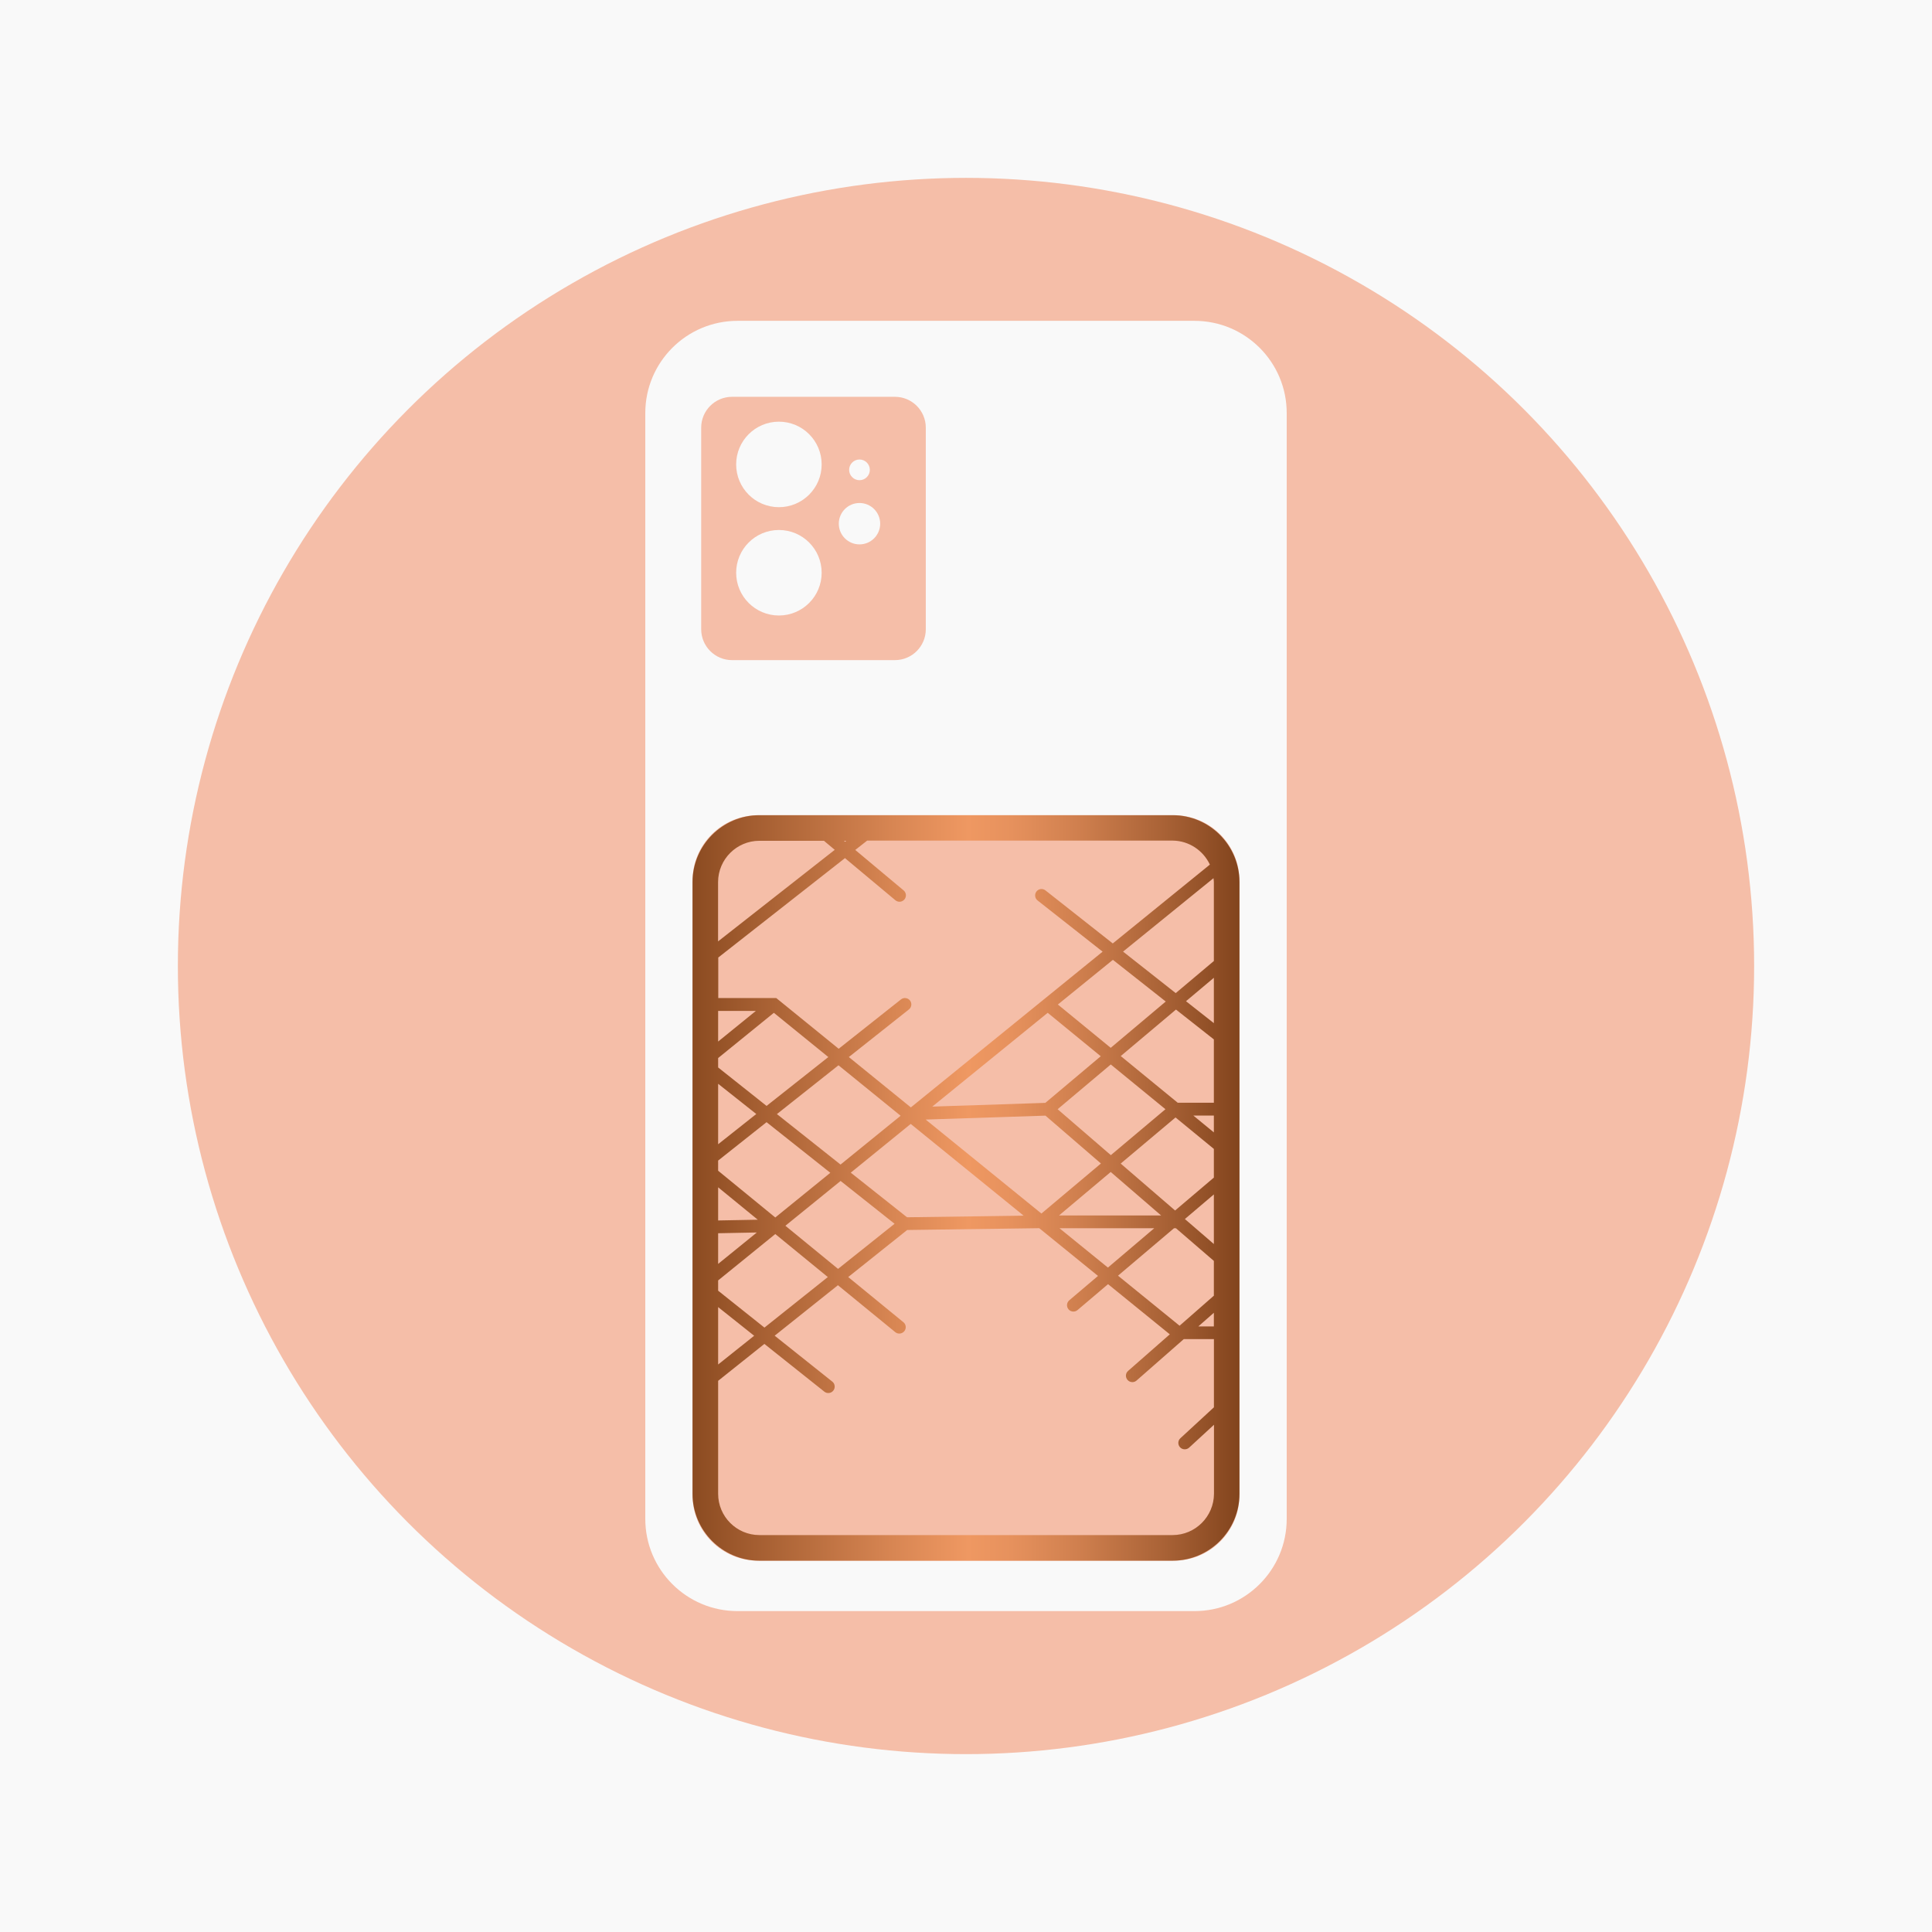 <svg xml:space="preserve" style="enable-background:new 0 0 310 310;" viewBox="0 0 310 310" y="0px" x="0px" xmlns:xlink="http://www.w3.org/1999/xlink" xmlns="http://www.w3.org/2000/svg"><style type="text/css">	.st0{fill:#F9F9F9;}	.st1{fill:#F5BEA8;}	.st2{fill:none;stroke:#F9F9F9;stroke-width:9.056;stroke-linecap:round;stroke-linejoin:round;stroke-miterlimit:10;}	.st3{fill:url(#SVGID_1_);}	.st4{fill:url(#SVGID_00000028304013106806902120000005858461612870860469_);}	.st5{fill:#FFFFFF;}	.st6{fill:url(#SVGID_00000097496623609676784040000001281162784979151027_);}	.st7{fill:url(#SVGID_00000150803003928649763390000007206545108377023926_);}	.st8{fill:none;stroke:#F9F9F9;stroke-width:6;stroke-miterlimit:10;}	.st9{fill:none;stroke:#F9F9F9;stroke-width:5;stroke-miterlimit:10;}	.st10{fill:url(#SVGID_00000025429018385495808670000004597430416676496058_);}	.st11{fill:none;stroke:#F9F9F9;stroke-width:5.576;stroke-miterlimit:10;}</style><g id="Layer_1"></g><g id="Layer_1_copy">	<rect height="324.42" width="318.06" class="st0" y="-6.26" x="-5.09"></rect>	<circle r="126.46" cy="155" cx="155" class="st1"></circle>	<g>		<path d="M191.66,258.51h-73.32c-8.17,0-14.8-6.62-14.8-14.8V66.28c0-8.17,6.62-14.8,14.8-14.8h73.32   c8.17,0,14.8,6.62,14.8,14.8v177.43C206.46,251.89,199.83,258.51,191.66,258.51z" class="st0"></path>		<path d="M143.6,105.92h-26.14c-2.73,0-4.95-2.22-4.95-4.95V68.62c0-2.73,2.22-4.95,4.95-4.95h26.14   c2.73,0,4.95,2.22,4.95,4.95v32.35C148.55,103.7,146.33,105.92,143.6,105.92z" class="st1"></path>		<circle r="6.86" cy="74.52" cx="124.98" class="st0"></circle>		<circle r="6.86" cy="91.9" cx="124.98" class="st0"></circle>		<circle r="3.32" cy="84.03" cx="137.91" class="st0"></circle>		<circle r="1.66" cy="75.39" cx="137.91" class="st0"></circle>		<path d="M188.38,250.42h-66.77c-5.8,0-10.49-4.7-10.49-10.49V141.3c0-5.8,4.7-10.49,10.49-10.49h66.77   c5.8,0,10.49,4.7,10.49,10.49v98.63C198.88,245.72,194.18,250.42,188.38,250.42z" class="st1"></path>		<linearGradient y2="190.609" x2="198.877" y1="190.609" x1="111.123" gradientUnits="userSpaceOnUse" id="SVGID_1_">			<stop style="stop-color:#8B4B21" offset="0"></stop>			<stop style="stop-color:#9E592D" offset="0.085"></stop>			<stop style="stop-color:#D88653" offset="0.368"></stop>			<stop style="stop-color:#EF9862" offset="0.504"></stop>			<stop style="stop-color:#E6915D" offset="0.583"></stop>			<stop style="stop-color:#CF7F4E" offset="0.707"></stop>			<stop style="stop-color:#A96236" offset="0.862"></stop>			<stop style="stop-color:#82441D" offset="1"></stop>		</linearGradient>		<path d="M188.15,130.8h-66.3c-5.91,0-10.73,4.81-10.73,10.73v98.16c0,5.91,4.81,10.73,10.73,10.73h66.3   c5.91,0,10.73-4.81,10.73-10.73v-98.16C198.88,135.62,194.07,130.8,188.15,130.8z M145.54,195.32l-9.03-7.16l9.62-7.82   l18.12,14.72L145.54,195.32z M194.77,164.17l-4.47-3.52l4.47-3.76V164.17z M194.77,166.78v10.16h-5.8l-9.14-7.49l8.86-7.46   L194.77,166.78z M194.77,184.35v4.6l-6.22,5.28l-8.73-7.53l8.8-7.4L194.77,184.35z M191.48,179h3.29v2.7L191.48,179z M187,177.98   l-8.76,7.37l-8.54-7.37l8.53-7.18L187,177.98z M167.75,179.01l8.9,7.68l-9.55,8.03l-18.57-15.08L167.75,179.01z M178.22,188.05   l8.09,6.98h-16.39L178.22,188.05z M194.77,191.65v7.96l-4.65-4.01L194.77,191.65z M194.77,141.53v12.67l-6.12,5.15l-8.45-6.66   l14.51-11.78C194.73,141.12,194.77,141.32,194.77,141.53z M187.05,160.7l-8.83,7.43l-8.48-6.95l8.83-7.17L187.05,160.7z    M168.11,162.51l8.51,6.97l-8.89,7.48l-18.14,0.6L168.11,162.51z M115.23,197.88l6.21-0.12l-6.21,5.04V197.88z M115.23,173.9   l6.12,4.85l-6.12,4.85V173.9z M115.23,186.22l7.77-6.16l10.23,8.12l-8.83,7.17l-9.17-7.5V186.22z M124.66,178.76l9.88-7.83   l9.97,8.1l-9.64,7.83L124.66,178.76z M123,177.45l-7.77-6.17v-1.51l8.94-7.26l8.74,7.1L123,177.45z M115.23,167.12v-4.91h6.05   L115.23,167.12z M121.59,195.71l-6.36,0.12v-5.32L121.59,195.71z M115.23,209.73l5.78,4.6l-5.78,4.61V209.73z M115.23,207.1v-1.65   l9.17-7.44l8.43,6.9l-10.17,8.11L115.23,207.1z M126.02,196.68l8.86-7.19l8.66,6.87l-9.07,7.24L126.02,196.68z M185.2,197.08   l-7.43,6.31l-7.77-6.31H185.2z M188.37,197.08h0.32l6.08,5.24v5.58l-5.5,4.82l-9.88-8.03L188.37,197.08z M194.77,210.64v2.19   h-2.49L194.77,210.64z M194.13,138.73l-15.58,12.65l-10.8-8.51c-0.45-0.35-1.09-0.28-1.44,0.17c-0.35,0.45-0.27,1.09,0.17,1.44   l10.44,8.22l-30.77,24.99l-9.95-8.08l9.64-7.64c0.44-0.35,0.52-1,0.17-1.44c-0.35-0.44-1-0.52-1.44-0.17l-10,7.92l-10.02-8.14   h-9.3v-6.5l20.33-15.95l8.09,6.76c0.19,0.16,0.43,0.24,0.66,0.24c0.29,0,0.59-0.13,0.79-0.37c0.36-0.44,0.31-1.08-0.13-1.45   l-7.76-6.49l1.91-1.5h49.03C190.8,134.91,193.07,136.48,194.13,138.73z M135.6,135.06l-0.18-0.15h0.38L135.6,135.06z    M121.85,134.91h10.36l1.73,1.45l-18.72,14.69v-9.52C115.23,137.88,118.2,134.91,121.85,134.91z M188.15,246.31h-66.3   c-3.65,0-6.62-2.97-6.62-6.62v-18.13l7.42-5.92l9.62,7.66c0.19,0.15,0.42,0.22,0.64,0.22c0.3,0,0.6-0.13,0.8-0.39   c0.35-0.44,0.28-1.09-0.16-1.44l-9.25-7.37l10.15-8.1l9.2,7.53c0.19,0.16,0.42,0.23,0.65,0.23c0.3,0,0.59-0.13,0.8-0.38   c0.36-0.44,0.29-1.09-0.14-1.44l-8.86-7.25l9.46-7.55l21.19-0.29l9.43,7.66l-4.61,3.91c-0.43,0.37-0.49,1.01-0.12,1.45   c0.2,0.24,0.49,0.36,0.78,0.36c0.23,0,0.47-0.08,0.66-0.24l4.9-4.16l9.91,8.05l-6.69,5.87c-0.43,0.37-0.47,1.02-0.09,1.45   c0.2,0.23,0.49,0.35,0.77,0.35c0.24,0,0.48-0.08,0.68-0.26l7.57-6.64h4.84v10.94l-5.38,4.96c-0.42,0.38-0.44,1.03-0.06,1.45   c0.2,0.22,0.48,0.33,0.76,0.33c0.25,0,0.5-0.09,0.7-0.27l3.99-3.67v11.08C194.77,243.34,191.8,246.31,188.15,246.31z" class="st3"></path>	</g></g></svg>